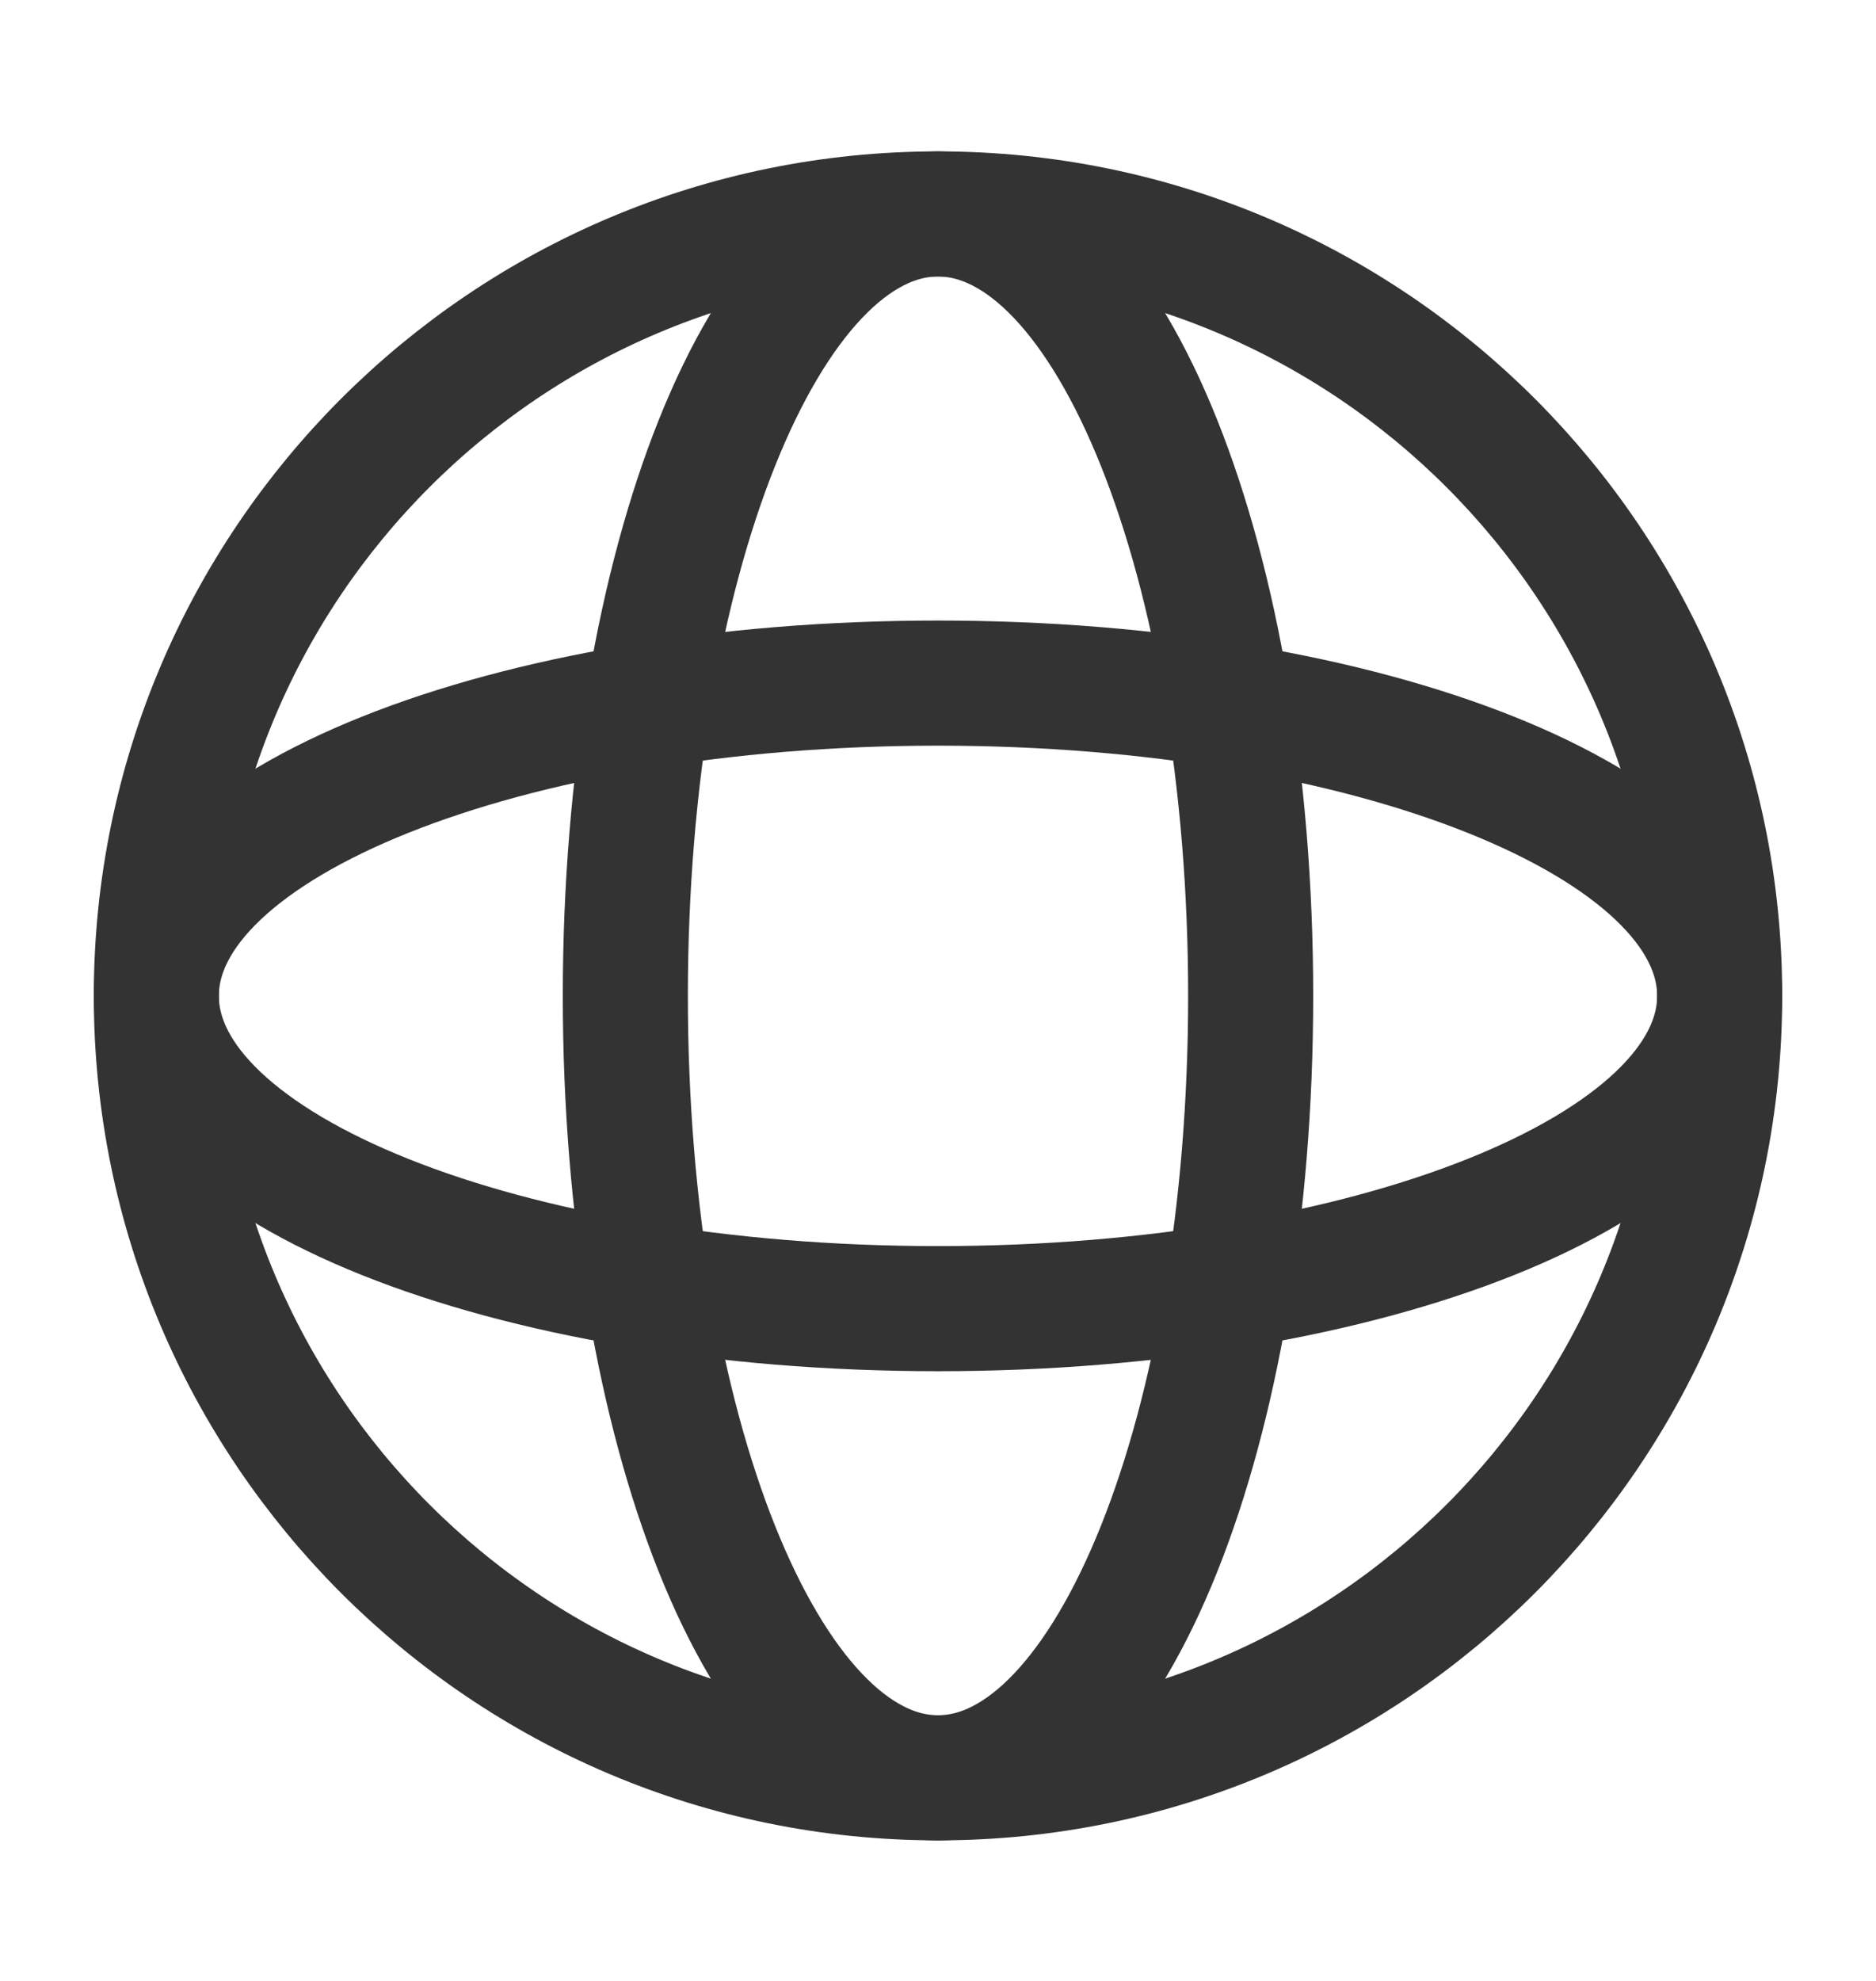 <svg width="18" height="19" viewBox="0 0 18 19" fill="none" xmlns="http://www.w3.org/2000/svg">
<g id="Sphere (&#229;&#156;&#134;&#231;&#144;&#131;)">
<path id="Vector" d="M9 12.552C13.142 12.552 16.5 11.209 16.5 9.552C16.5 7.895 13.142 6.552 9 6.552C4.858 6.552 1.5 7.895 1.5 9.552C1.5 11.209 4.858 12.552 9 12.552Z" stroke="#333333" stroke-width="1.2" stroke-linecap="round" stroke-linejoin="round"/>
<path id="Vector_2" d="M12 9.552C12 13.694 10.657 17.052 9 17.052C7.343 17.052 6 13.694 6 9.552C6 5.41 7.343 2.052 9 2.052C10.657 2.052 12 5.41 12 9.552Z" stroke="#333333" stroke-width="1.2" stroke-linecap="round" stroke-linejoin="round"/>
<path id="Vector_3" d="M9 17.052C13.142 17.052 16.5 13.694 16.5 9.552C16.5 5.41 13.142 2.052 9 2.052C4.858 2.052 1.5 5.41 1.5 9.552C1.5 13.694 4.858 17.052 9 17.052Z" stroke="#333333" stroke-width="1.2" stroke-linejoin="round"/>
</g>
</svg>

